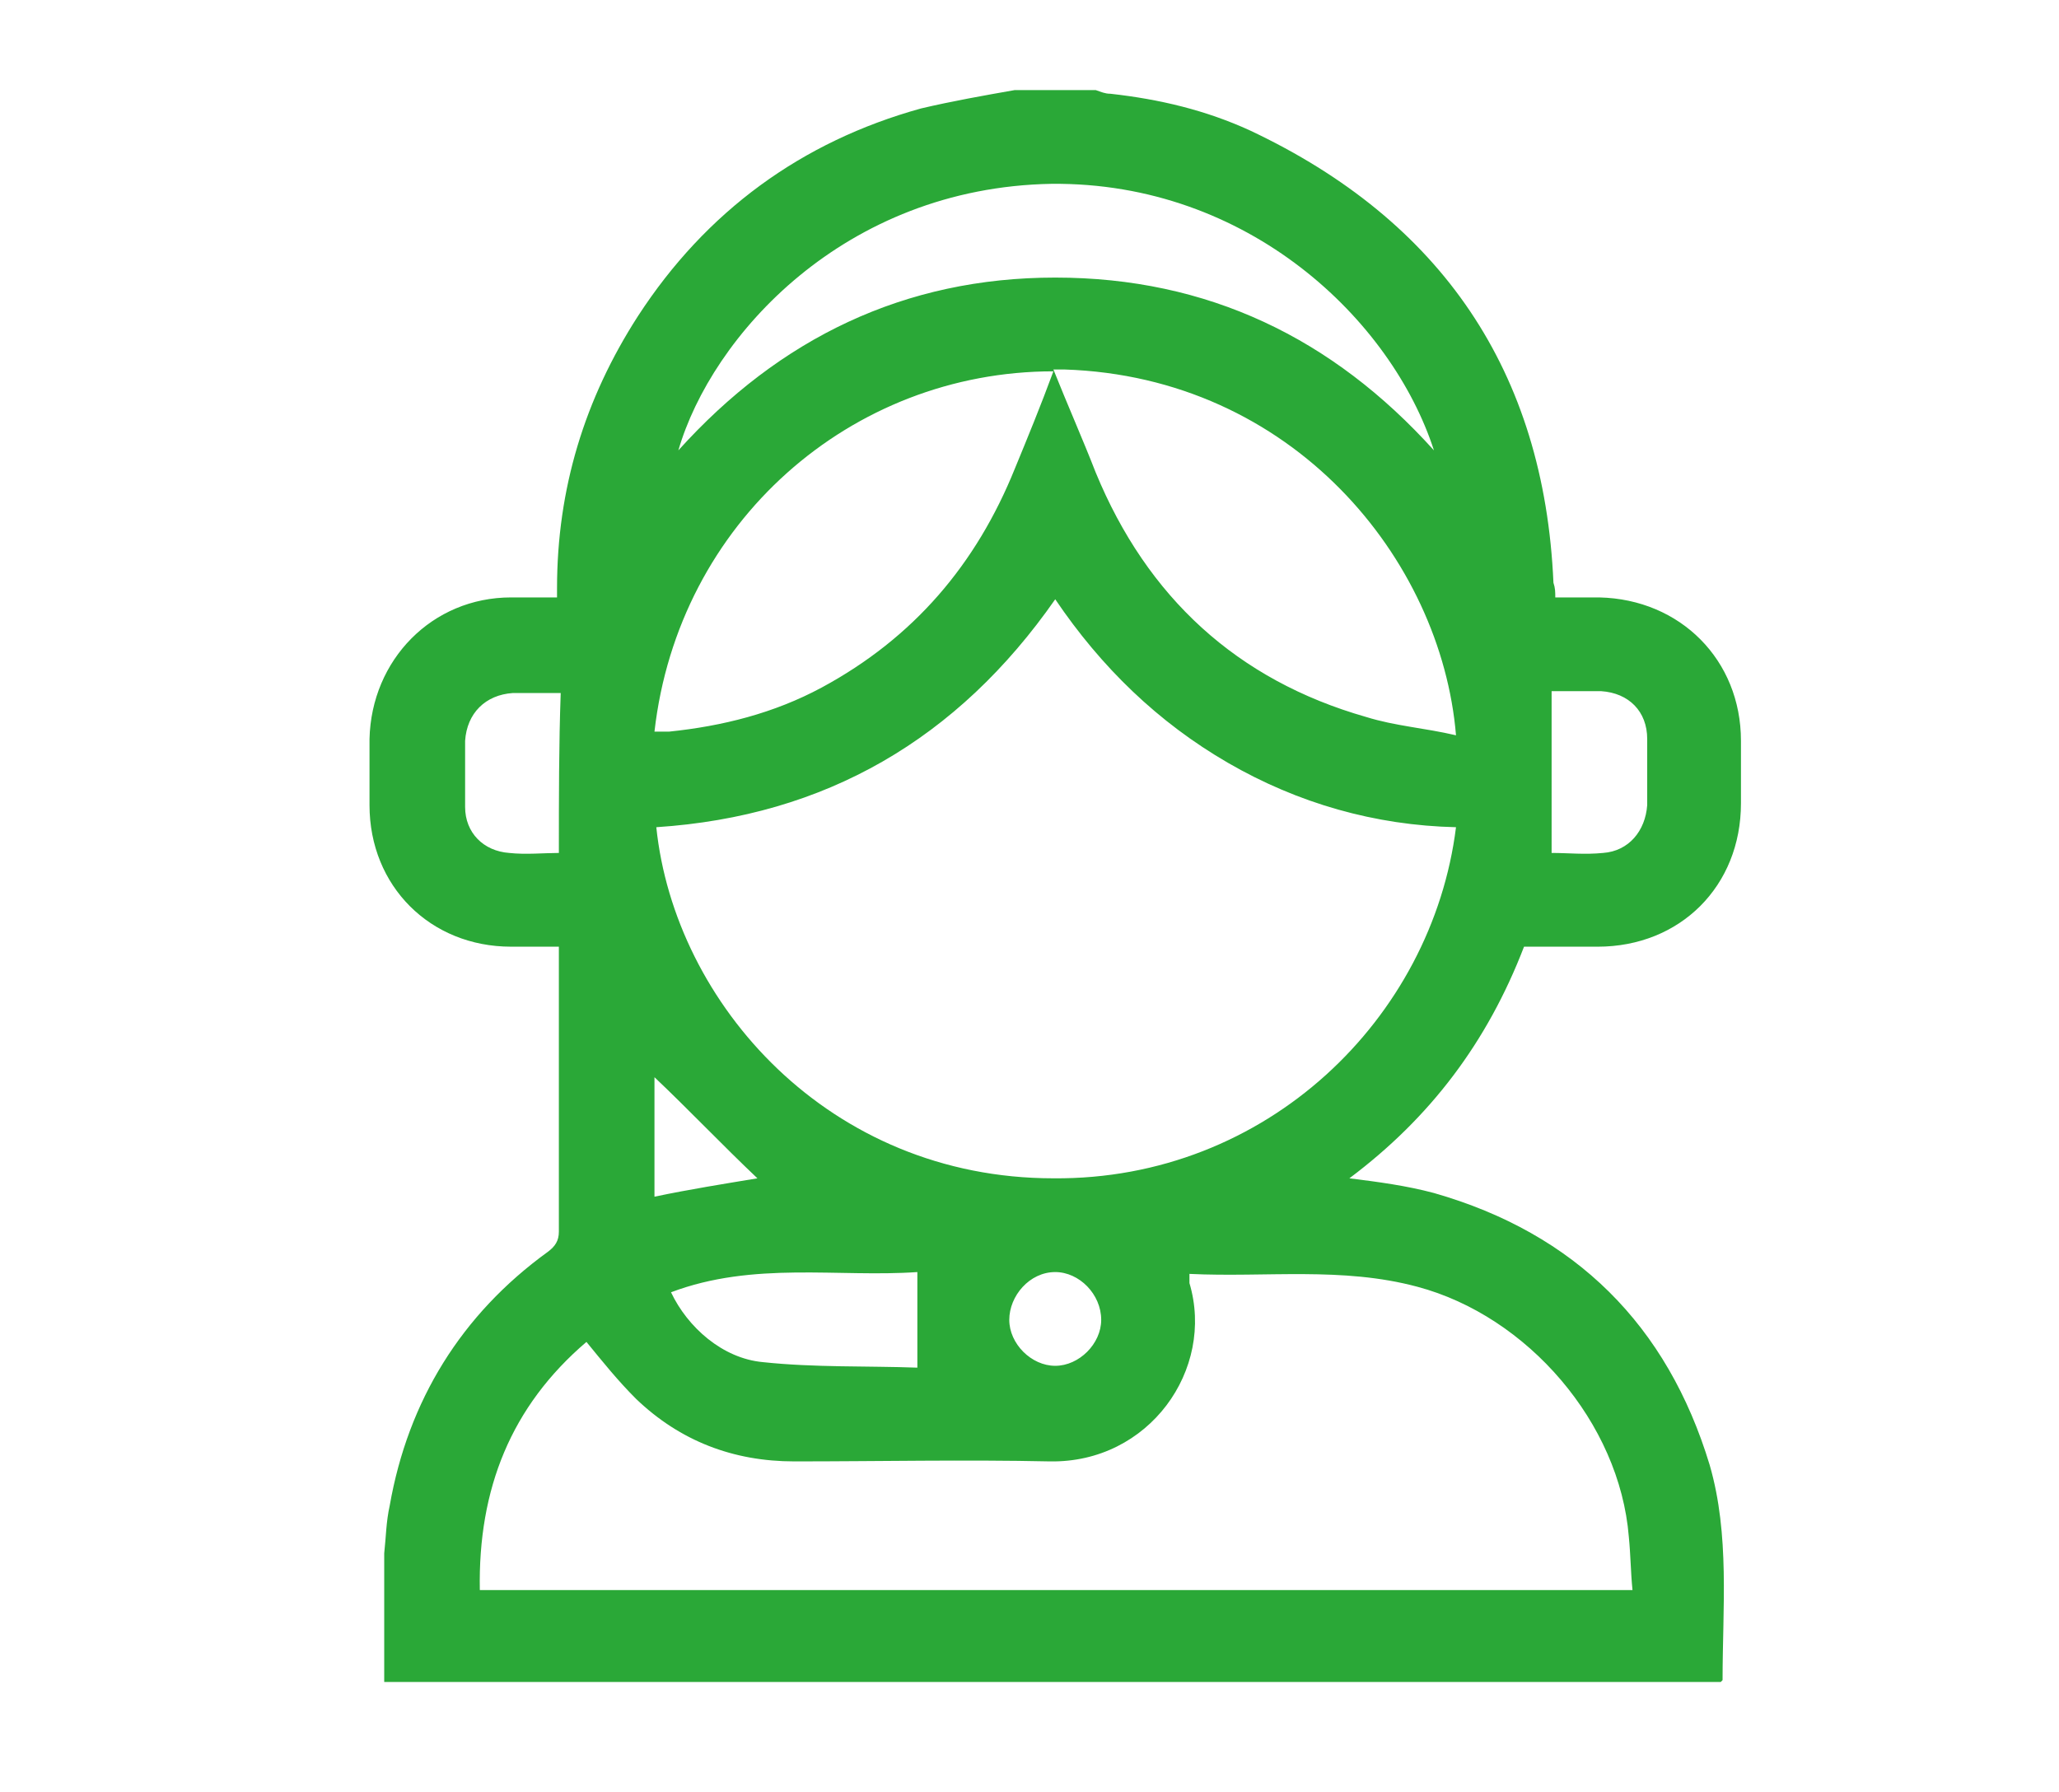 <?xml version="1.0" encoding="utf-8"?>
<!-- Generator: Adobe Illustrator 27.9.0, SVG Export Plug-In . SVG Version: 6.00 Build 0)  -->
<svg version="1.1" id="Слой_1" xmlns="http://www.w3.org/2000/svg" xmlns:xlink="http://www.w3.org/1999/xlink" x="0px" y="0px"
	 viewBox="0 0 112 97.5" style="enable-background:new 0 0 112 97.5;" xml:space="preserve">
<style type="text/css">
	.st0{fill:#2AA837;}
</style>
<path class="st0" d="M78,64.9c-1.5-0.4-3-0.6-4.6-0.8c4.4-3.3,7.5-7.4,9.5-12.6c1.3,0,2.7,0,4,0c4.5,0,7.8-3.3,7.8-7.8
	c0-1.1,0-2.3,0-3.4c0-4.4-3.3-7.7-7.7-7.8c-0.8,0-1.5,0-2.4,0c0-0.3,0-0.5-0.1-0.8C84,20.2,78.4,12,68,7.1c-2.4-1.1-4.9-1.7-7.6-2
	c-0.3,0-0.5-0.1-0.8-0.2c-1.5,0-2.9,0-4.4,0c-1.7,0.3-3.4,0.6-5.1,1c-6.5,1.8-11.7,5.6-15.4,11.3c-2.9,4.5-4.4,9.4-4.4,14.8
	c0,0.1,0,0.3,0,0.5c-0.8,0-1.6,0-2.5,0c-4.3,0-7.6,3.4-7.7,7.7c0,1.2,0,2.4,0,3.6c0,4.4,3.3,7.7,7.7,7.7c0.8,0,1.7,0,2.6,0
	c0,0.3,0,0.6,0,0.9c0,4.9,0,9.8,0,14.6c0,0.5-0.2,0.8-0.6,1.1c-4.7,3.4-7.6,8.1-8.6,13.8c-0.2,0.9-0.2,1.7-0.3,2.6c0,2.3,0,4.7,0,7
	c24.3,0,48.5,0,72.7,0c0,0,0.1-0.1,0.1-0.1c0-3.9,0.4-7.9-0.7-11.7C90.7,72.1,85.7,67.1,78,64.9z M84.4,37.6c1,0,1.9,0,2.7,0
	c1.5,0.1,2.5,1.1,2.5,2.6c0,1.2,0,2.4,0,3.6c-0.1,1.4-1,2.5-2.4,2.6c-1,0.1-1.9,0-2.8,0C84.4,43.5,84.4,40.6,84.4,37.6z M30.4,46.4
	c-0.8,0-1.8,0.1-2.7,0c-1.4-0.1-2.4-1.1-2.4-2.5c0-1.2,0-2.4,0-3.6c0.1-1.5,1.1-2.5,2.6-2.6c0.8,0,1.6,0,2.6,0
	C30.4,40.5,30.4,43.4,30.4,46.4z M57.3,64.1C45.1,64.1,36.7,54.6,35.7,45c9.2-0.6,16.4-4.8,21.7-12.4c2.5,3.7,5.6,6.7,9.4,8.9
	c3.8,2.2,8,3.4,12.4,3.5C77.9,55.4,68.9,64.2,57.3,64.1z M59.9,71.8c0,1.3-1.2,2.5-2.5,2.5c-1.3,0-2.5-1.2-2.5-2.5
	c0-1.3,1.1-2.6,2.5-2.6C58.7,69.2,59.9,70.4,59.9,71.8z M49.9,69.2c0,1.7,0,3.4,0,5.2c-2.7-0.1-5.6,0-8.4-0.3
	c-2.2-0.2-4.1-1.9-5-3.8C41,68.6,45.6,69.5,49.9,69.2z M35.6,65.1c0-2.2,0-4.4,0-6.5c1.9,1.8,3.7,3.7,5.6,5.5
	C39.4,64.4,37.5,64.7,35.6,65.1z M74.3,39c-7-2-11.9-6.5-14.7-13.3c-0.7-1.8-1.5-3.6-2.3-5.6c0.2,0,0.4,0,0.6,0
	C70.3,20.5,78.4,30.4,79.2,40C77.5,39.6,75.9,39.5,74.3,39z M57.2,10C67.9,9.9,75.7,17.4,78,24.5c-5.5-6.1-12.3-9.4-20.6-9.4
	c-8.2,0-15,3.3-20.5,9.4C38.7,18.3,45.9,10.2,57.2,10z M57.3,20.2c-0.7,1.9-1.4,3.6-2.1,5.3c-2.1,5.2-5.5,9.2-10.5,11.9
	c-2.6,1.4-5.4,2.1-8.3,2.4c-0.2,0-0.5,0-0.8,0C36.9,28.4,46.3,20.2,57.3,20.2z M26.1,86.5C26,81,27.8,76.5,31.9,73
	c0.9,1.1,1.7,2.1,2.7,3.1c2.4,2.3,5.3,3.4,8.6,3.4c4.6,0,9.3-0.1,13.9,0c5.4,0.1,9-5,7.6-9.7c0-0.1,0-0.3,0-0.5
	c4.2,0.2,8.3-0.4,12.4,0.7c6,1.6,11,7.4,11.5,13.6c0.1,1,0.1,1.9,0.2,2.9C67.9,86.5,47,86.5,26.1,86.5z"/>
</svg>
